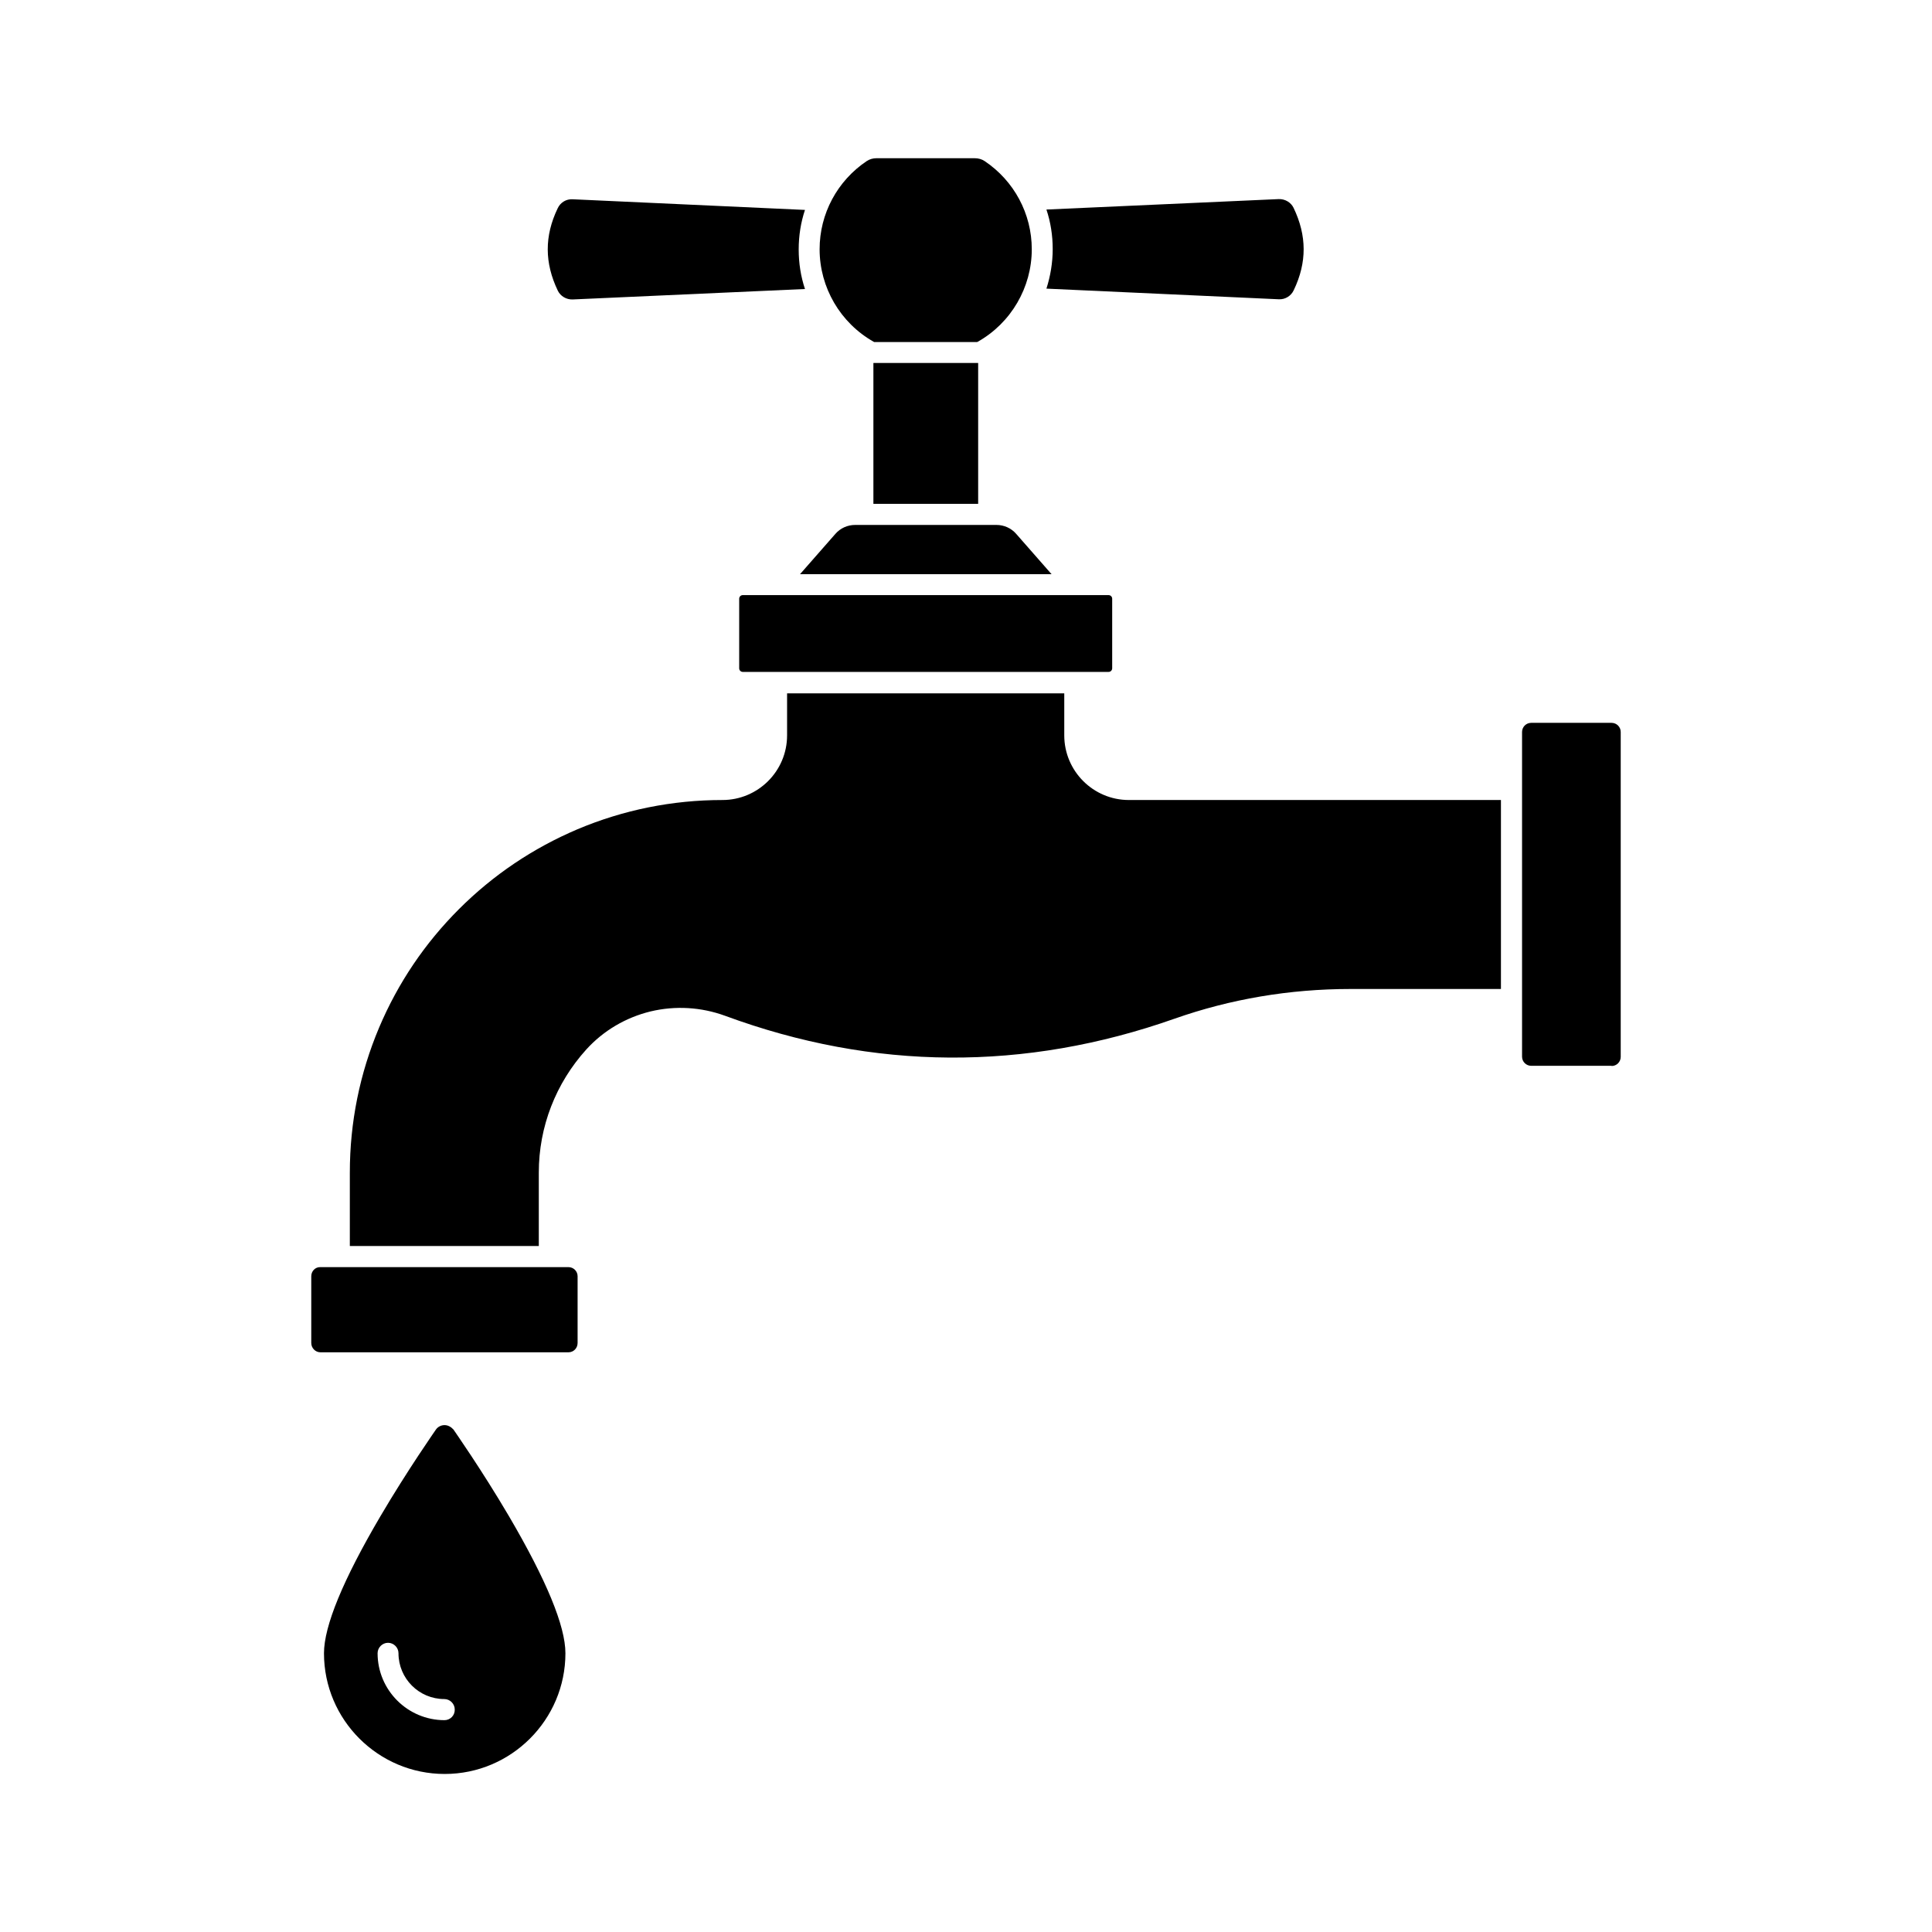 <?xml version="1.0" encoding="UTF-8"?>
<!-- Uploaded to: SVG Repo, www.svgrepo.com, Generator: SVG Repo Mixer Tools -->
<svg fill="#000000" width="800px" height="800px" version="1.1" viewBox="144 144 512 512" xmlns="http://www.w3.org/2000/svg">
 <g>
  <path d="m482.88 223.31c1.664 0.102 3.273-0.855 3.981-2.418 3.527-7.356 3.477-14.461-0.051-21.816-0.707-1.461-2.266-2.367-3.93-2.316l-61.566 2.769c1.109 3.324 1.664 6.852 1.664 10.48 0 3.629-0.605 7.152-1.664 10.48z"/>
  <path d="m295.76 196.81c-1.715-0.102-3.273 0.855-3.981 2.418-3.527 7.356-3.477 14.461 0.051 21.816 0.707 1.461 2.266 2.367 3.93 2.316l61.566-2.769c-1.109-3.324-1.664-6.852-1.664-10.48 0-3.629 0.555-7.152 1.664-10.48z"/>
  <path d="m375.46 240.19h27.762v37.332h-27.762z"/>
  <path d="m417.43 210.06c0-9.422-4.684-18.137-12.496-23.375-0.754-0.504-1.664-0.754-2.621-0.754l-25.992-0.004c-0.957 0-1.863 0.25-2.621 0.754-7.809 5.238-12.496 13.957-12.496 23.375 0 10.125 5.492 19.547 14.359 24.535 0.051 0 0.051 0.051 0.102 0.051h27.305c0.051-0.051 0.051-0.051 0.102-0.051 8.867-4.984 14.359-14.406 14.359-24.531z"/>
  <path d="m422.67 296.16-9.371-10.68c-1.309-1.512-3.223-2.367-5.238-2.367h-37.434c-2.016 0-3.93 0.855-5.238 2.367l-9.371 10.68z"/>
  <path d="m236.71 474.21h50.078v-19.496c0-12.09 4.484-23.629 12.594-32.598 4.535-4.988 10.43-8.465 17.027-10.078 6.551-1.562 13.402-1.16 19.75 1.16 39.348 14.508 79.449 14.762 119.15 0.754 14.762-5.188 30.43-7.859 46.602-7.859h39.852v-50.078h-98.594c-9.473 0-17.129-7.707-17.129-17.129v-11.133h-73.457v11.133c0 9.473-7.707 17.129-17.129 17.129-13.301 0-26.25 2.621-38.441 7.758-11.738 4.988-22.32 12.09-31.387 21.16-9.07 9.07-16.172 19.598-21.16 31.387-5.141 12.191-7.758 25.141-7.758 38.441z"/>
  <path d="m571.09 426.5c1.359 0 2.418-1.109 2.418-2.418v-86.102c0-1.359-1.109-2.418-2.418-2.418h-21.312c-1.359 0-2.418 1.109-2.418 2.418v86.051c0 1.359 1.109 2.418 2.418 2.418h21.312z"/>
  <path d="m340.85 301.71c-0.555 0-0.957 0.453-0.957 0.957v18.438c0 0.555 0.453 0.957 0.957 0.957h96.934c0.555 0 0.957-0.453 0.957-0.957v-18.438c0-0.555-0.453-0.957-0.957-0.957z"/>
  <path d="m226.49 482.22v17.684c0 1.359 1.109 2.469 2.418 2.469h65.746c1.359 0 2.418-1.109 2.418-2.469v-17.684c0-1.359-1.109-2.418-2.418-2.418h-65.746c-1.363-0.051-2.418 1.059-2.418 2.418z"/>
  <path d="m261.8 521.67c-0.906 0-1.762 0.453-2.266 1.16-0.051 0.102-7.457 10.629-14.711 22.973-9.926 16.879-14.965 29.121-14.965 36.324 0 17.633 14.359 31.992 31.992 31.992 17.633 0 31.992-14.359 31.992-31.992 0-7.203-5.039-19.398-14.965-36.324-7.254-12.344-14.66-22.871-14.711-22.973-0.656-0.707-1.461-1.16-2.367-1.16zm0 78.191c-9.773 0-17.734-7.961-17.734-17.734 0-1.512 1.258-2.769 2.769-2.769 1.512 0 2.769 1.258 2.769 2.769 0 6.699 5.441 12.141 12.141 12.141 1.512 0 2.769 1.258 2.769 2.769 0.055 1.566-1.203 2.824-2.715 2.824z"/>
 </g>
</svg>
